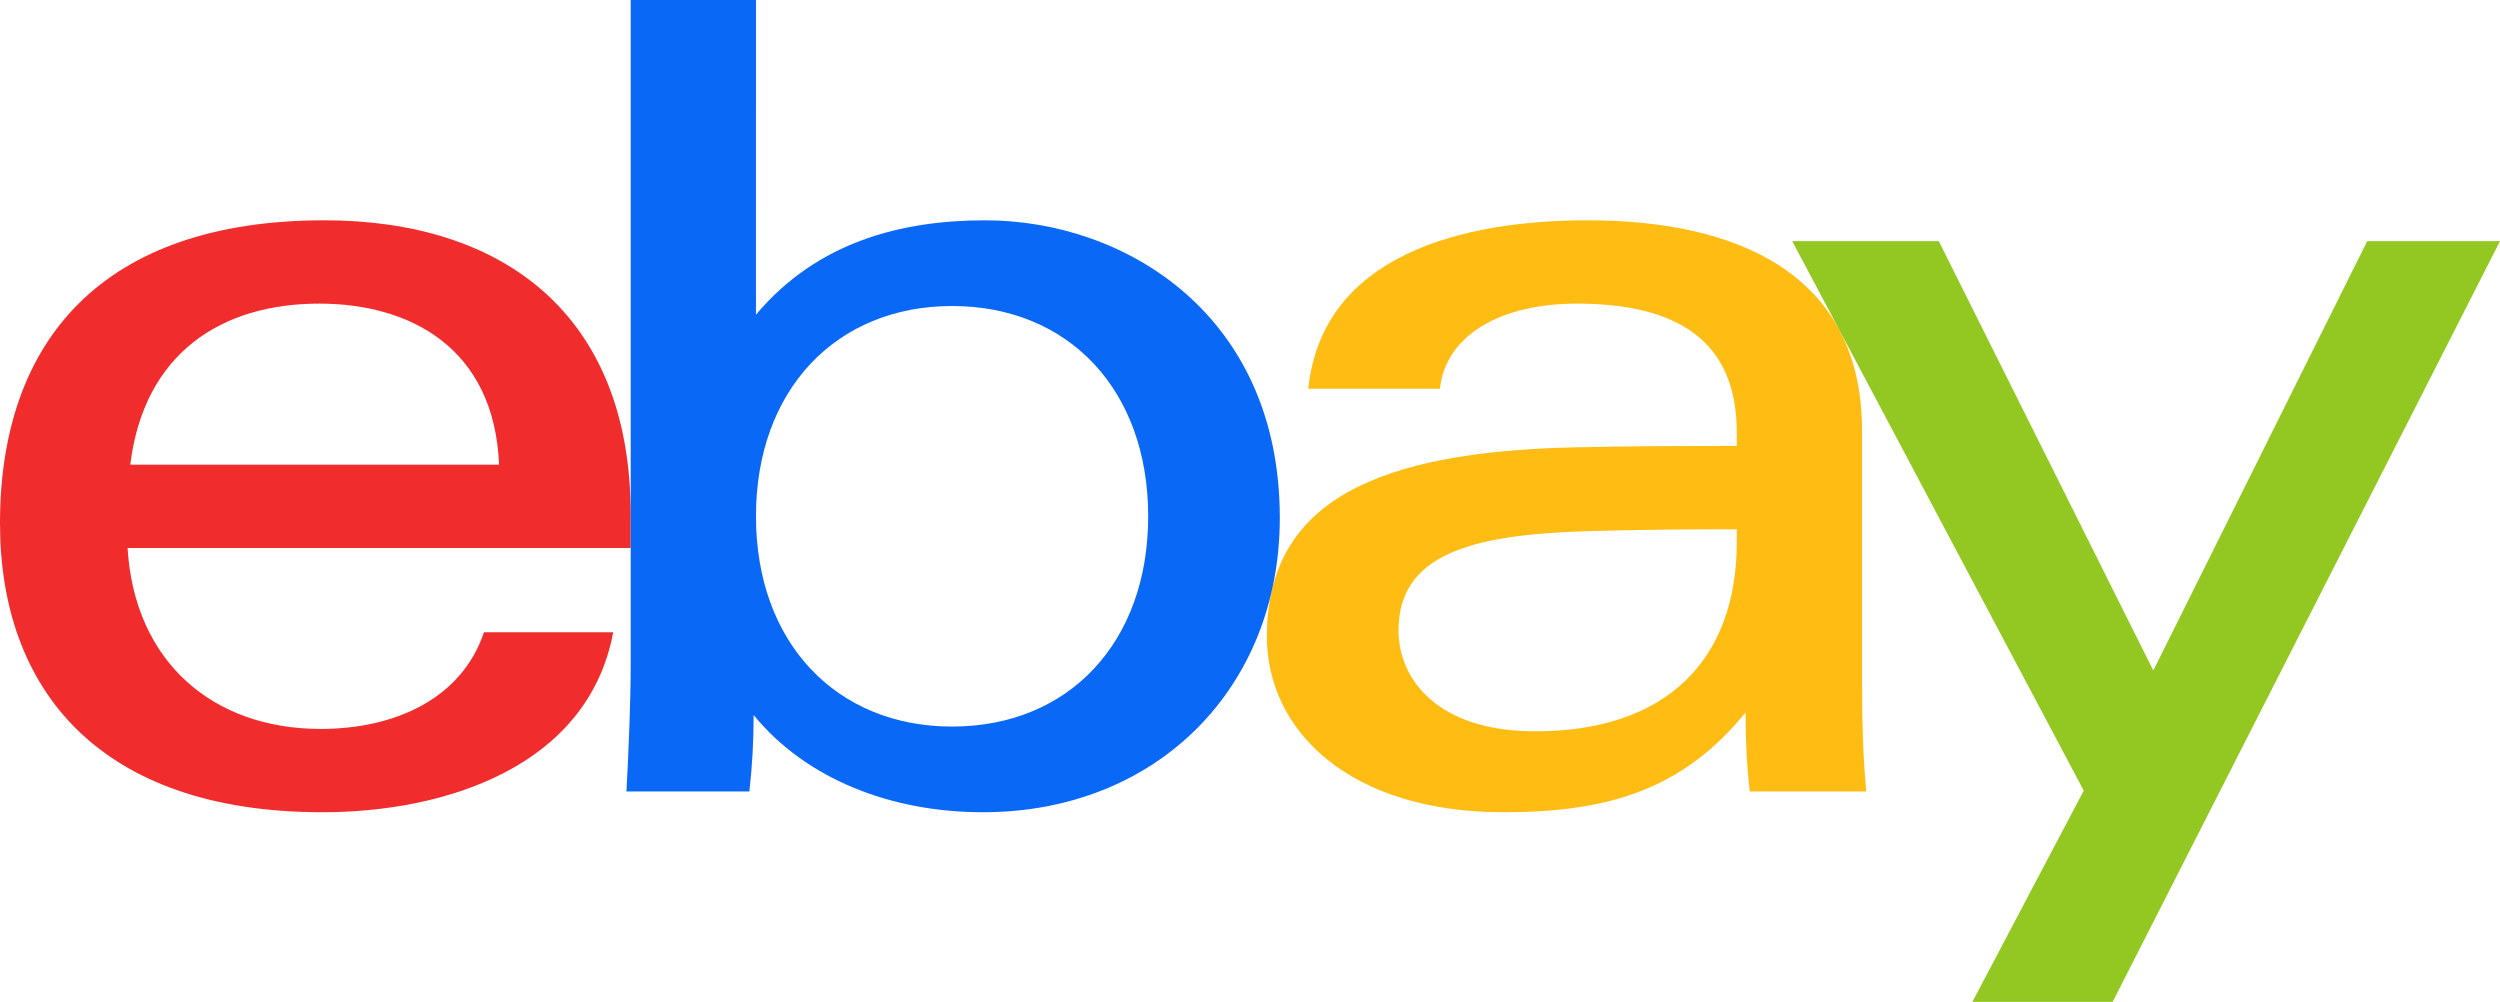 <svg width="1000" height="401" viewBox="0 0 1000 401" fill="none" xmlns="http://www.w3.org/2000/svg">
<g clip-path="url(#clip0_19217_26407)">
<path d="M633.078 212.532C587.64 214.022 559.407 222.221 559.407 252.151C559.407 271.527 574.854 292.533 614.07 292.533C666.647 292.533 694.713 263.874 694.713 216.87L694.716 211.7C676.283 211.7 653.551 211.861 633.078 212.532ZM744.829 274.635C744.829 289.218 745.251 303.613 746.523 316.576H699.909C698.666 305.902 698.212 295.296 698.212 285.009C673.01 315.989 643.035 324.895 601.451 324.895C539.774 324.895 506.75 292.295 506.75 254.588C506.75 199.976 551.666 180.72 629.64 178.934C650.963 178.447 674.914 178.375 694.715 178.375L694.712 173.039C694.712 136.478 671.269 121.445 630.645 121.445C600.486 121.445 578.259 133.926 575.968 155.492H523.317C528.889 101.721 585.383 88.121 635.057 88.121C694.565 88.121 744.829 109.294 744.829 172.236L744.829 274.635Z" fill="#FFBC13"/>
<path d="M199.636 185.865C197.692 138.988 163.857 121.445 127.695 121.445C88.701 121.445 57.568 141.178 52.115 185.865H199.636ZM51.034 219.19C53.739 264.674 85.104 291.574 128.232 291.574C158.112 291.574 184.692 279.399 193.591 252.914H245.276C235.224 306.654 178.122 324.895 128.973 324.895C39.606 324.895 0 275.678 0 209.306C0 136.241 40.966 88.121 129.788 88.121C200.487 88.121 252.288 125.12 252.288 205.877V219.19H51.034Z" fill="#F12C2D"/>
<path d="M380.832 290.624C427.405 290.624 459.273 257.102 459.273 206.515C459.273 155.933 427.405 122.406 380.832 122.406C334.522 122.406 302.388 155.933 302.388 206.515C302.388 257.102 334.522 290.624 380.832 290.624ZM252.286 0H302.388L302.383 125.877C326.94 96.617 360.772 88.122 394.073 88.122C449.908 88.122 511.924 125.799 511.924 207.151C511.924 275.273 462.603 324.895 393.143 324.895C356.786 324.895 322.563 311.853 301.457 286.013C301.457 296.334 300.881 306.736 299.752 316.577H250.58C251.435 300.667 252.286 280.858 252.286 264.83L252.286 0Z" fill="#0968F6"/>
<path d="M1000 96.457L845.056 400.751H788.95L833.496 316.255L716.891 96.457H775.517L861.322 268.188L946.885 96.457H1000Z" fill="#93C822"/>
</g>
<defs>
<clipPath id="clip0_19217_26407">
<rect width="1000" height="400.751" fill="white"/>
</clipPath>
</defs>
</svg>
